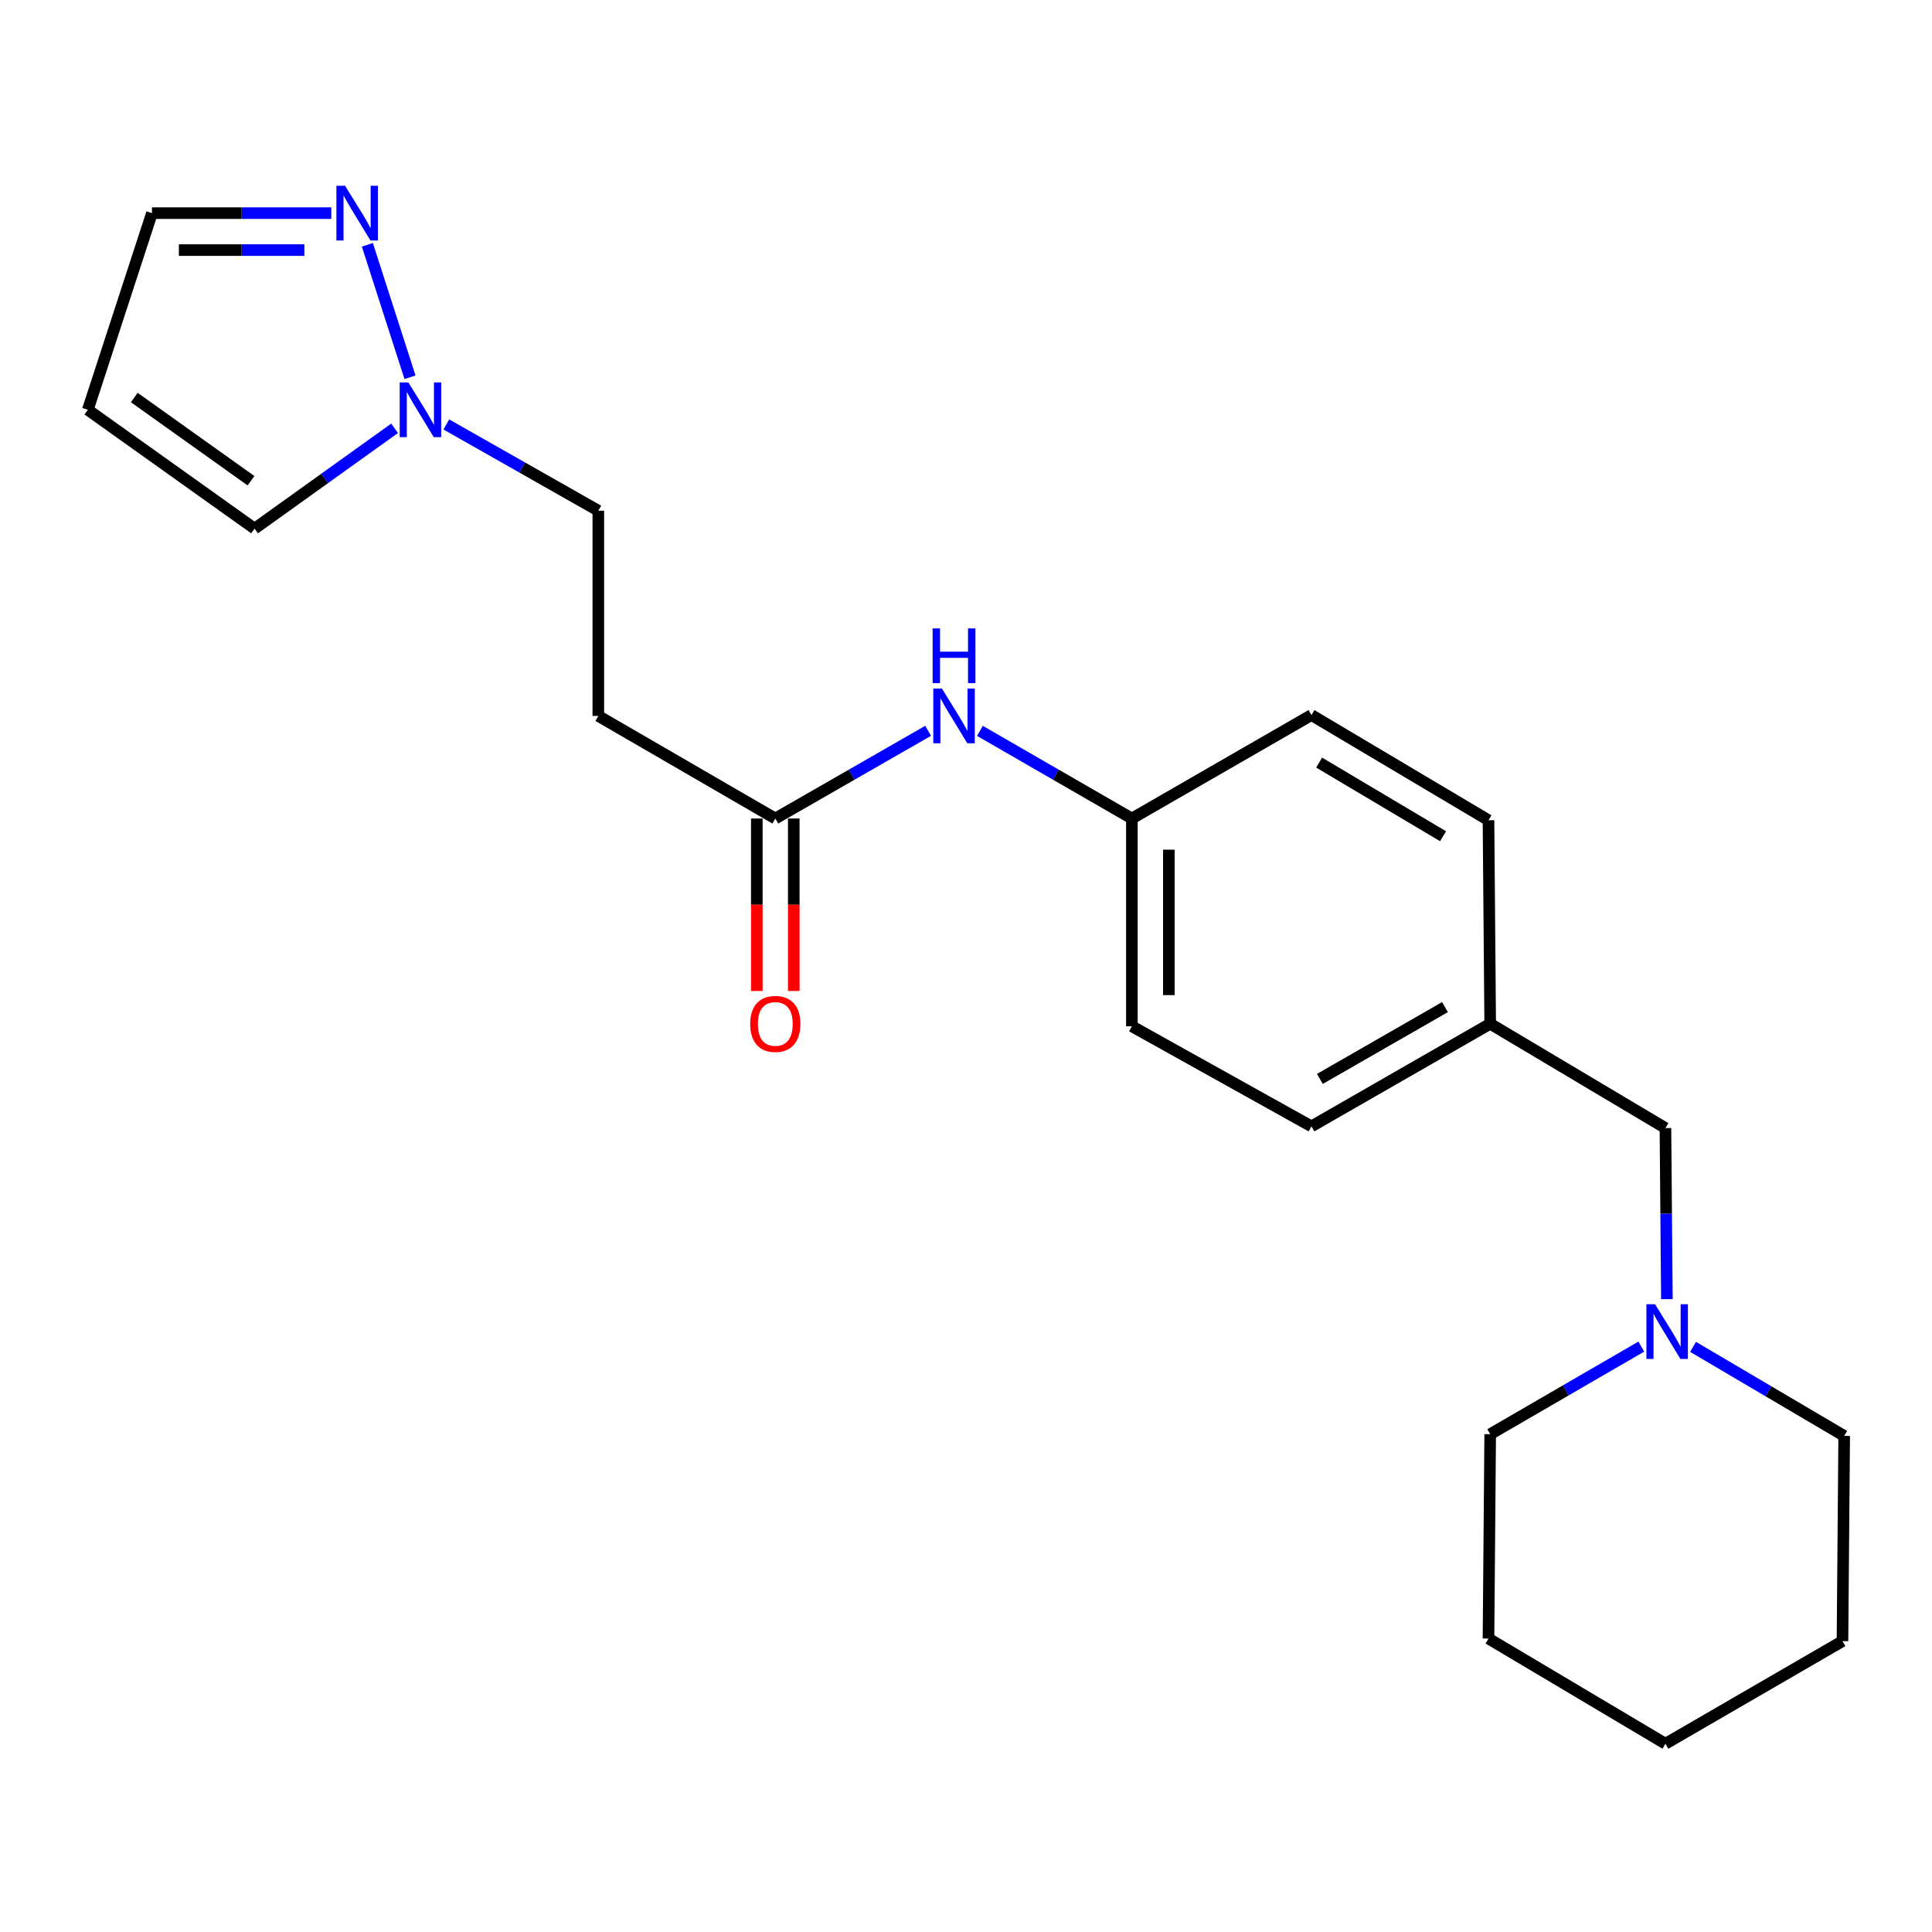 <?xml version='1.0' encoding='iso-8859-1'?>
<svg version='1.1' baseProfile='full'
              xmlns='http://www.w3.org/2000/svg'
                      xmlns:rdkit='http://www.rdkit.org/xml'
                      xmlns:xlink='http://www.w3.org/1999/xlink'
                  xml:space='preserve'
width='1000px' height='1000px' viewBox='0 0 1000 1000'>
<!-- END OF HEADER -->
<rect style='opacity:1.0;fill:#FFFFFF;stroke:none' width='1000' height='1000' x='0' y='0'> </rect>
<path class='bond-0' d='M 212.211,195.268 L 190.146,126.711' style='fill:none;fill-rule:evenodd;stroke:#0000FF;stroke-width:6px;stroke-linecap:butt;stroke-linejoin:miter;stroke-opacity:1' />
<path class='bond-6' d='M 204.248,221.688 L 168.007,247.655' style='fill:none;fill-rule:evenodd;stroke:#0000FF;stroke-width:6px;stroke-linecap:butt;stroke-linejoin:miter;stroke-opacity:1' />
<path class='bond-6' d='M 168.007,247.655 L 131.765,273.622' style='fill:none;fill-rule:evenodd;stroke:#000000;stroke-width:6px;stroke-linecap:butt;stroke-linejoin:miter;stroke-opacity:1' />
<path class='bond-9' d='M 231.015,219.697 L 270.352,242.016' style='fill:none;fill-rule:evenodd;stroke:#0000FF;stroke-width:6px;stroke-linecap:butt;stroke-linejoin:miter;stroke-opacity:1' />
<path class='bond-9' d='M 270.352,242.016 L 309.688,264.336' style='fill:none;fill-rule:evenodd;stroke:#000000;stroke-width:6px;stroke-linecap:butt;stroke-linejoin:miter;stroke-opacity:1' />
<path class='bond-7' d='M 171.476,110.32 L 125.067,110.32' style='fill:none;fill-rule:evenodd;stroke:#0000FF;stroke-width:6px;stroke-linecap:butt;stroke-linejoin:miter;stroke-opacity:1' />
<path class='bond-7' d='M 125.067,110.32 L 78.659,110.32' style='fill:none;fill-rule:evenodd;stroke:#000000;stroke-width:6px;stroke-linecap:butt;stroke-linejoin:miter;stroke-opacity:1' />
<path class='bond-7' d='M 157.553,129.446 L 125.067,129.446' style='fill:none;fill-rule:evenodd;stroke:#0000FF;stroke-width:6px;stroke-linecap:butt;stroke-linejoin:miter;stroke-opacity:1' />
<path class='bond-7' d='M 125.067,129.446 L 92.582,129.446' style='fill:none;fill-rule:evenodd;stroke:#000000;stroke-width:6px;stroke-linecap:butt;stroke-linejoin:miter;stroke-opacity:1' />
<path class='bond-1' d='M 401.29,423.664 L 309.688,370.569' style='fill:none;fill-rule:evenodd;stroke:#000000;stroke-width:6px;stroke-linecap:butt;stroke-linejoin:miter;stroke-opacity:1' />
<path class='bond-5' d='M 401.29,423.664 L 440.844,400.964' style='fill:none;fill-rule:evenodd;stroke:#000000;stroke-width:6px;stroke-linecap:butt;stroke-linejoin:miter;stroke-opacity:1' />
<path class='bond-5' d='M 440.844,400.964 L 480.399,378.263' style='fill:none;fill-rule:evenodd;stroke:#0000FF;stroke-width:6px;stroke-linecap:butt;stroke-linejoin:miter;stroke-opacity:1' />
<path class='bond-8' d='M 391.727,423.664 L 391.727,468.293' style='fill:none;fill-rule:evenodd;stroke:#000000;stroke-width:6px;stroke-linecap:butt;stroke-linejoin:miter;stroke-opacity:1' />
<path class='bond-8' d='M 391.727,468.293 L 391.727,512.921' style='fill:none;fill-rule:evenodd;stroke:#FF0000;stroke-width:6px;stroke-linecap:butt;stroke-linejoin:miter;stroke-opacity:1' />
<path class='bond-8' d='M 410.853,423.664 L 410.853,468.293' style='fill:none;fill-rule:evenodd;stroke:#000000;stroke-width:6px;stroke-linecap:butt;stroke-linejoin:miter;stroke-opacity:1' />
<path class='bond-8' d='M 410.853,468.293 L 410.853,512.921' style='fill:none;fill-rule:evenodd;stroke:#FF0000;stroke-width:6px;stroke-linecap:butt;stroke-linejoin:miter;stroke-opacity:1' />
<path class='bond-2' d='M 862.78,672.443 L 862.405,628.169' style='fill:none;fill-rule:evenodd;stroke:#0000FF;stroke-width:6px;stroke-linecap:butt;stroke-linejoin:miter;stroke-opacity:1' />
<path class='bond-2' d='M 862.405,628.169 L 862.03,583.896' style='fill:none;fill-rule:evenodd;stroke:#000000;stroke-width:6px;stroke-linecap:butt;stroke-linejoin:miter;stroke-opacity:1' />
<path class='bond-17' d='M 849.535,696.997 L 810.428,719.67' style='fill:none;fill-rule:evenodd;stroke:#0000FF;stroke-width:6px;stroke-linecap:butt;stroke-linejoin:miter;stroke-opacity:1' />
<path class='bond-17' d='M 810.428,719.67 L 771.32,742.342' style='fill:none;fill-rule:evenodd;stroke:#000000;stroke-width:6px;stroke-linecap:butt;stroke-linejoin:miter;stroke-opacity:1' />
<path class='bond-18' d='M 876.321,697.131 L 915.433,720.178' style='fill:none;fill-rule:evenodd;stroke:#0000FF;stroke-width:6px;stroke-linecap:butt;stroke-linejoin:miter;stroke-opacity:1' />
<path class='bond-18' d='M 915.433,720.178 L 954.545,743.224' style='fill:none;fill-rule:evenodd;stroke:#000000;stroke-width:6px;stroke-linecap:butt;stroke-linejoin:miter;stroke-opacity:1' />
<path class='bond-3' d='M 309.688,370.569 L 309.688,264.336' style='fill:none;fill-rule:evenodd;stroke:#000000;stroke-width:6px;stroke-linecap:butt;stroke-linejoin:miter;stroke-opacity:1' />
<path class='bond-4' d='M 45.455,212.101 L 131.765,273.622' style='fill:none;fill-rule:evenodd;stroke:#000000;stroke-width:6px;stroke-linecap:butt;stroke-linejoin:miter;stroke-opacity:1' />
<path class='bond-4' d='M 69.502,205.755 L 129.92,248.82' style='fill:none;fill-rule:evenodd;stroke:#000000;stroke-width:6px;stroke-linecap:butt;stroke-linejoin:miter;stroke-opacity:1' />
<path class='bond-22' d='M 45.455,212.101 L 78.659,110.32' style='fill:none;fill-rule:evenodd;stroke:#000000;stroke-width:6px;stroke-linecap:butt;stroke-linejoin:miter;stroke-opacity:1' />
<path class='bond-11' d='M 507.202,378.296 L 546.533,400.98' style='fill:none;fill-rule:evenodd;stroke:#0000FF;stroke-width:6px;stroke-linecap:butt;stroke-linejoin:miter;stroke-opacity:1' />
<path class='bond-11' d='M 546.533,400.98 L 585.864,423.664' style='fill:none;fill-rule:evenodd;stroke:#000000;stroke-width:6px;stroke-linecap:butt;stroke-linejoin:miter;stroke-opacity:1' />
<path class='bond-10' d='M 862.03,583.896 L 771.32,529.897' style='fill:none;fill-rule:evenodd;stroke:#000000;stroke-width:6px;stroke-linecap:butt;stroke-linejoin:miter;stroke-opacity:1' />
<path class='bond-13' d='M 585.864,423.664 L 585.864,531.204' style='fill:none;fill-rule:evenodd;stroke:#000000;stroke-width:6px;stroke-linecap:butt;stroke-linejoin:miter;stroke-opacity:1' />
<path class='bond-13' d='M 604.99,439.795 L 604.99,515.073' style='fill:none;fill-rule:evenodd;stroke:#000000;stroke-width:6px;stroke-linecap:butt;stroke-linejoin:miter;stroke-opacity:1' />
<path class='bond-14' d='M 585.864,423.664 L 678.805,370.112' style='fill:none;fill-rule:evenodd;stroke:#000000;stroke-width:6px;stroke-linecap:butt;stroke-linejoin:miter;stroke-opacity:1' />
<path class='bond-12' d='M 771.32,529.897 L 770.439,424.557' style='fill:none;fill-rule:evenodd;stroke:#000000;stroke-width:6px;stroke-linecap:butt;stroke-linejoin:miter;stroke-opacity:1' />
<path class='bond-23' d='M 771.32,529.897 L 678.805,583.003' style='fill:none;fill-rule:evenodd;stroke:#000000;stroke-width:6px;stroke-linecap:butt;stroke-linejoin:miter;stroke-opacity:1' />
<path class='bond-23' d='M 747.922,521.276 L 683.161,558.45' style='fill:none;fill-rule:evenodd;stroke:#000000;stroke-width:6px;stroke-linecap:butt;stroke-linejoin:miter;stroke-opacity:1' />
<path class='bond-15' d='M 585.864,531.204 L 678.805,583.003' style='fill:none;fill-rule:evenodd;stroke:#000000;stroke-width:6px;stroke-linecap:butt;stroke-linejoin:miter;stroke-opacity:1' />
<path class='bond-16' d='M 678.805,370.112 L 770.439,424.557' style='fill:none;fill-rule:evenodd;stroke:#000000;stroke-width:6px;stroke-linecap:butt;stroke-linejoin:miter;stroke-opacity:1' />
<path class='bond-16' d='M 682.78,394.721 L 746.924,432.833' style='fill:none;fill-rule:evenodd;stroke:#000000;stroke-width:6px;stroke-linecap:butt;stroke-linejoin:miter;stroke-opacity:1' />
<path class='bond-20' d='M 771.32,742.342 L 770.439,848.108' style='fill:none;fill-rule:evenodd;stroke:#000000;stroke-width:6px;stroke-linecap:butt;stroke-linejoin:miter;stroke-opacity:1' />
<path class='bond-19' d='M 954.545,743.224 L 953.664,849.447' style='fill:none;fill-rule:evenodd;stroke:#000000;stroke-width:6px;stroke-linecap:butt;stroke-linejoin:miter;stroke-opacity:1' />
<path class='bond-21' d='M 953.664,849.447 L 862.03,902.553' style='fill:none;fill-rule:evenodd;stroke:#000000;stroke-width:6px;stroke-linecap:butt;stroke-linejoin:miter;stroke-opacity:1' />
<path class='bond-24' d='M 770.439,848.108 L 862.03,902.553' style='fill:none;fill-rule:evenodd;stroke:#000000;stroke-width:6px;stroke-linecap:butt;stroke-linejoin:miter;stroke-opacity:1' />
<path  class='atom-0' d='M 211.369 197.941
L 220.649 212.941
Q 221.569 214.421, 223.049 217.101
Q 224.529 219.781, 224.609 219.941
L 224.609 197.941
L 228.369 197.941
L 228.369 226.261
L 224.489 226.261
L 214.529 209.861
Q 213.369 207.941, 212.129 205.741
Q 210.929 203.541, 210.569 202.861
L 210.569 226.261
L 206.889 226.261
L 206.889 197.941
L 211.369 197.941
' fill='#0000FF'/>
<path  class='atom-1' d='M 178.611 96.16
L 187.891 111.16
Q 188.811 112.64, 190.291 115.32
Q 191.771 118, 191.851 118.16
L 191.851 96.16
L 195.611 96.16
L 195.611 124.48
L 191.731 124.48
L 181.771 108.08
Q 180.611 106.16, 179.371 103.96
Q 178.171 101.76, 177.811 101.08
L 177.811 124.48
L 174.131 124.48
L 174.131 96.16
L 178.611 96.16
' fill='#0000FF'/>
<path  class='atom-3' d='M 856.662 675.076
L 865.942 690.076
Q 866.862 691.556, 868.342 694.236
Q 869.822 696.916, 869.902 697.076
L 869.902 675.076
L 873.662 675.076
L 873.662 703.396
L 869.782 703.396
L 859.822 686.996
Q 858.662 685.076, 857.422 682.876
Q 856.222 680.676, 855.862 679.996
L 855.862 703.396
L 852.182 703.396
L 852.182 675.076
L 856.662 675.076
' fill='#0000FF'/>
<path  class='atom-6' d='M 487.545 356.409
L 496.825 371.409
Q 497.745 372.889, 499.225 375.569
Q 500.705 378.249, 500.785 378.409
L 500.785 356.409
L 504.545 356.409
L 504.545 384.729
L 500.665 384.729
L 490.705 368.329
Q 489.545 366.409, 488.305 364.209
Q 487.105 362.009, 486.745 361.329
L 486.745 384.729
L 483.065 384.729
L 483.065 356.409
L 487.545 356.409
' fill='#0000FF'/>
<path  class='atom-6' d='M 482.725 325.257
L 486.565 325.257
L 486.565 337.297
L 501.045 337.297
L 501.045 325.257
L 504.885 325.257
L 504.885 353.577
L 501.045 353.577
L 501.045 340.497
L 486.565 340.497
L 486.565 353.577
L 482.725 353.577
L 482.725 325.257
' fill='#0000FF'/>
<path  class='atom-9' d='M 388.29 529.977
Q 388.29 523.177, 391.65 519.377
Q 395.01 515.577, 401.29 515.577
Q 407.57 515.577, 410.93 519.377
Q 414.29 523.177, 414.29 529.977
Q 414.29 536.857, 410.89 540.777
Q 407.49 544.657, 401.29 544.657
Q 395.05 544.657, 391.65 540.777
Q 388.29 536.897, 388.29 529.977
M 401.29 541.457
Q 405.61 541.457, 407.93 538.577
Q 410.29 535.657, 410.29 529.977
Q 410.29 524.417, 407.93 521.617
Q 405.61 518.777, 401.29 518.777
Q 396.97 518.777, 394.61 521.577
Q 392.29 524.377, 392.29 529.977
Q 392.29 535.697, 394.61 538.577
Q 396.97 541.457, 401.29 541.457
' fill='#FF0000'/>
</svg>
